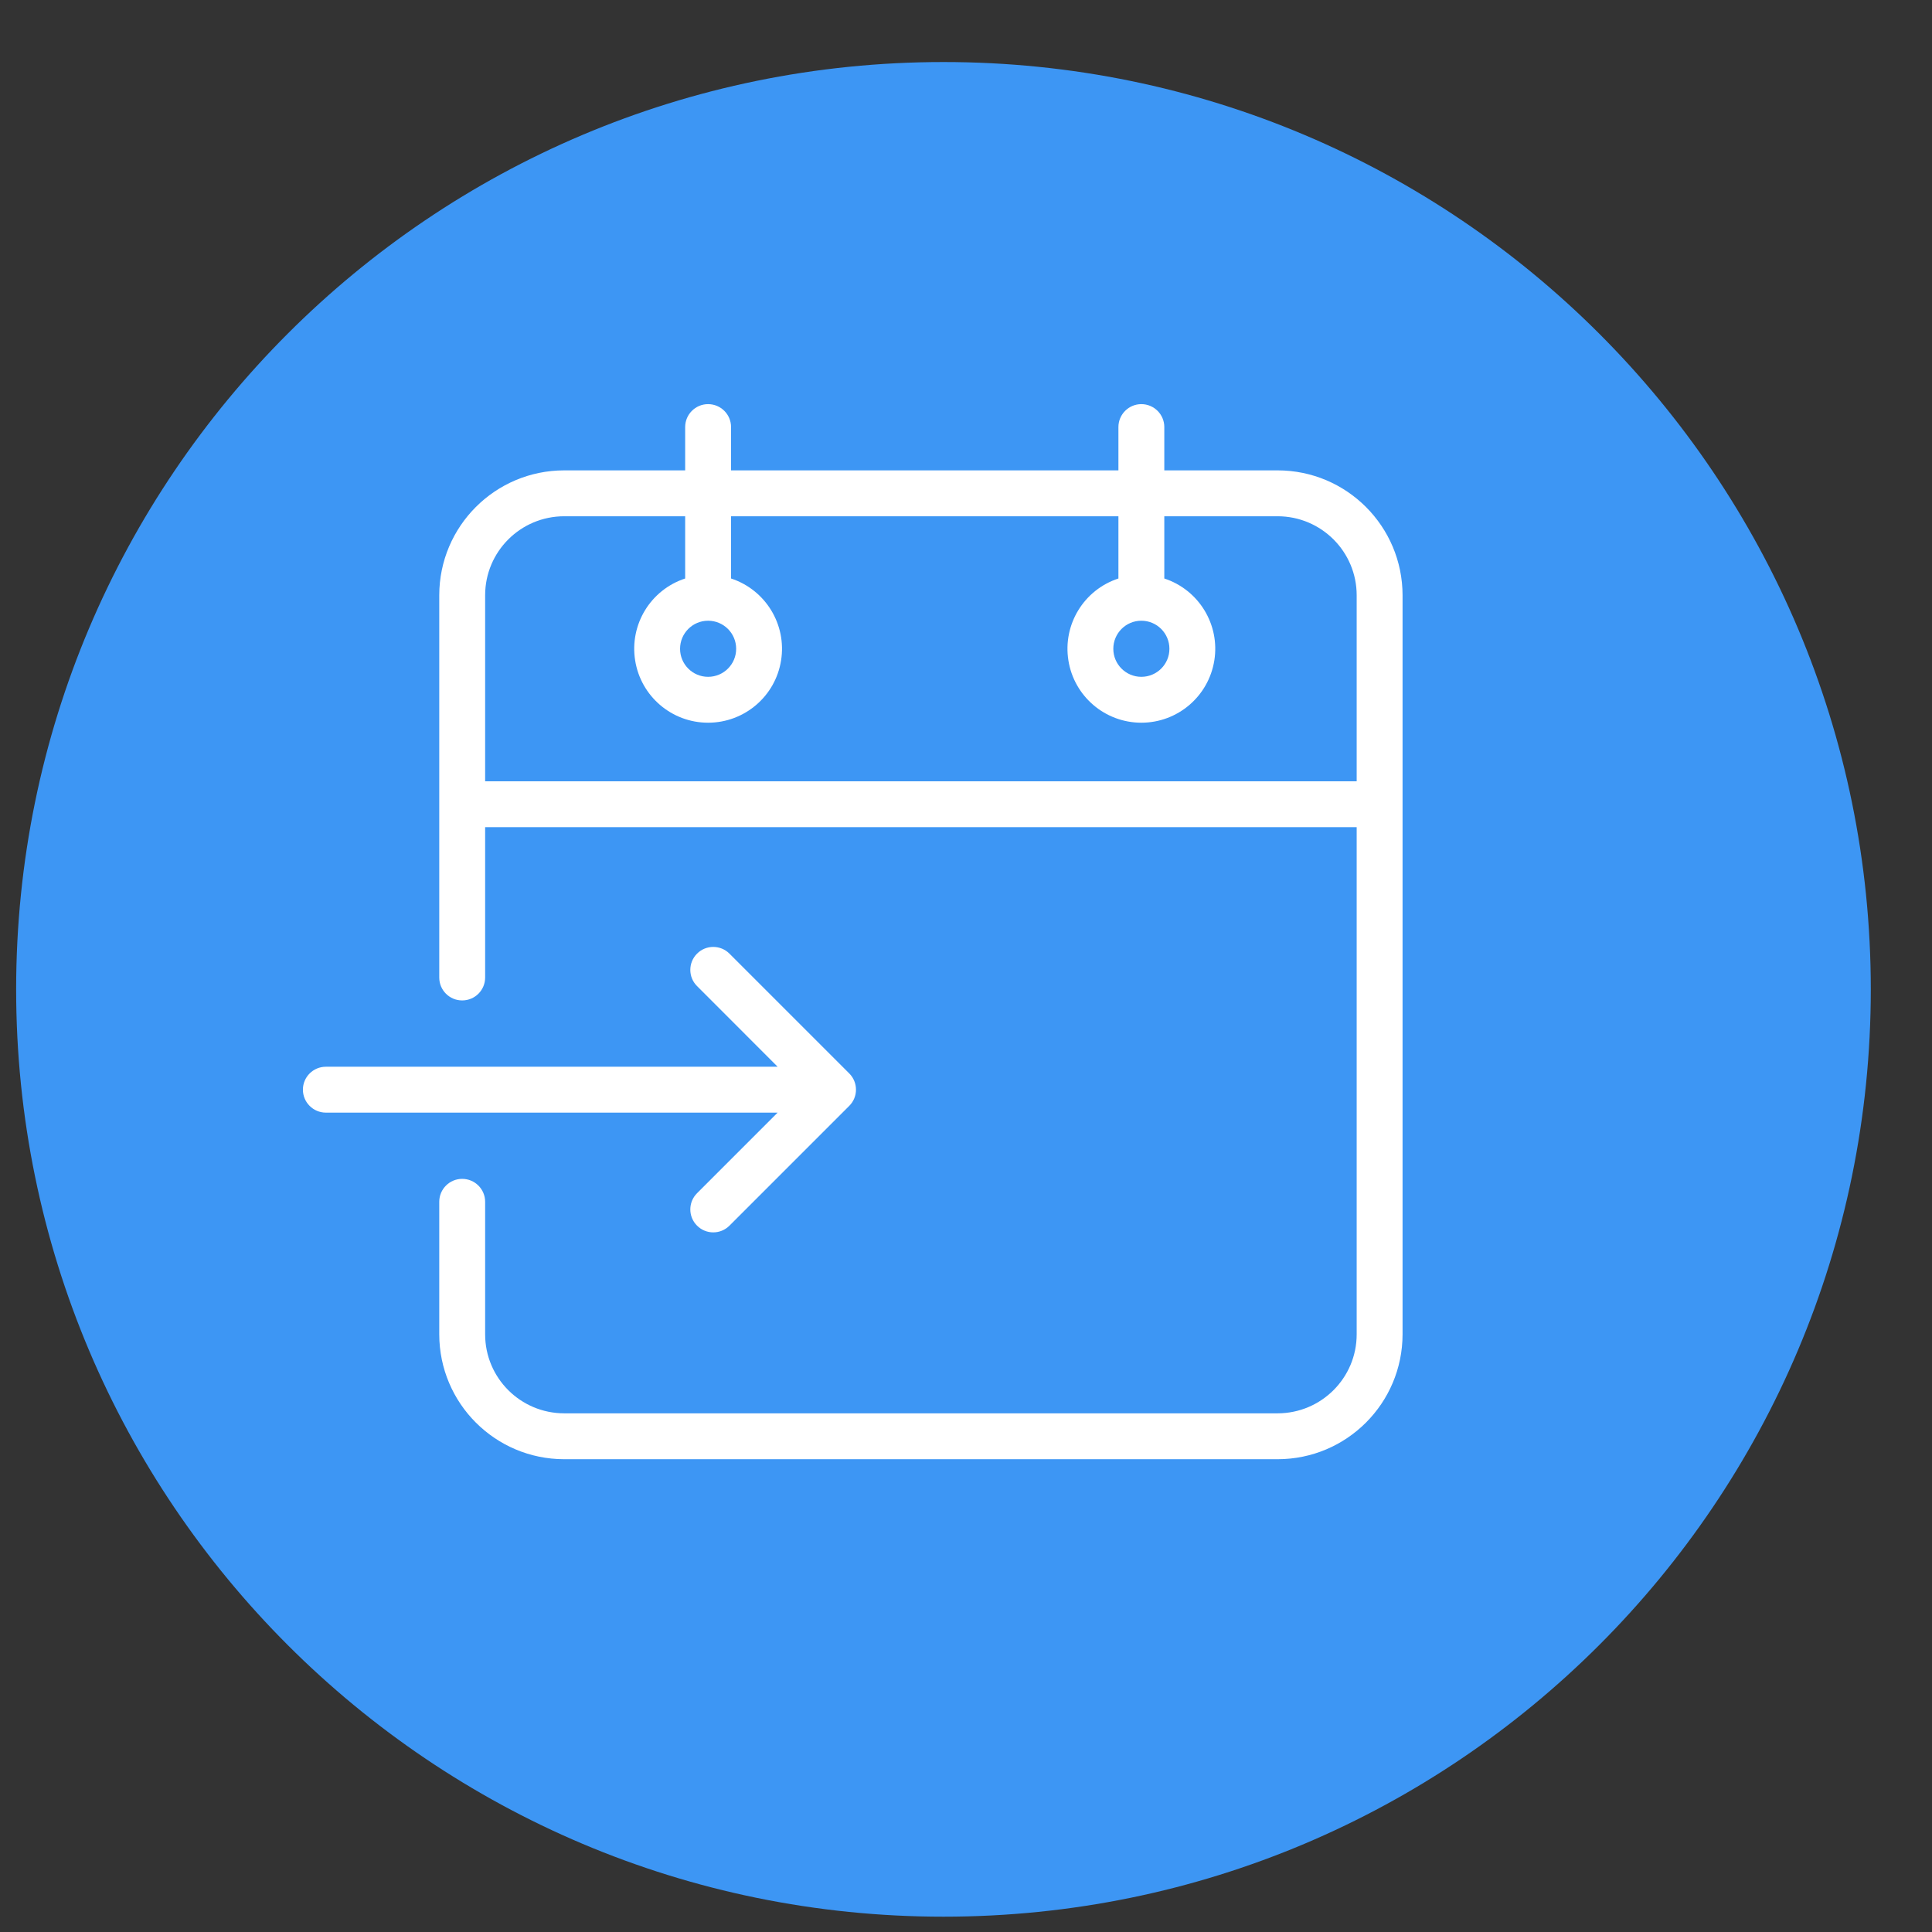 <svg width="28" height="28" viewBox="0 0 28 28" fill="none" xmlns="http://www.w3.org/2000/svg">
<rect x="0" y="0" width="28" height="28" fill="#333333" stroke="none"/>
<path d="M13.674 27.778C21.096 27.778 27.113 21.761 27.113 14.338C27.113 6.916 21.096 0.899 13.674 0.899C6.251 0.899 0.234 6.916 0.234 14.338C0.234 21.761 6.251 27.778 13.674 27.778Z" fill="#3D96F4"/>
<g clip-path="url(#clip0_535_2219)">
<path d="M18.517 6.817H16.874V6.189C16.874 6.006 16.725 5.857 16.541 5.857C16.358 5.857 16.209 6.006 16.209 6.189V6.817H10.595V6.189C10.595 6.006 10.446 5.857 10.262 5.857C10.079 5.857 9.93 6.006 9.93 6.189V6.817H8.176C7.176 6.818 6.367 7.628 6.366 8.627V14.167C6.366 14.351 6.515 14.499 6.698 14.499C6.882 14.499 7.031 14.351 7.031 14.167V11.988H19.662V19.338C19.662 19.97 19.149 20.482 18.517 20.483H8.176C7.543 20.482 7.031 19.97 7.031 19.338V17.417C7.031 17.234 6.882 17.085 6.698 17.085C6.515 17.085 6.366 17.234 6.366 17.417V19.338C6.367 20.337 7.176 21.147 8.176 21.148H18.517C19.517 21.147 20.326 20.337 20.327 19.338V8.627C20.326 7.628 19.517 6.818 18.517 6.817ZM7.031 11.323V8.627C7.031 7.995 7.543 7.483 8.176 7.482H9.93V8.384C9.429 8.548 9.122 9.051 9.205 9.571C9.287 10.091 9.736 10.474 10.262 10.474C10.789 10.474 11.238 10.091 11.32 9.571C11.403 9.051 11.095 8.548 10.595 8.384V7.482H16.209V8.384C15.708 8.548 15.401 9.051 15.484 9.571C15.566 10.091 16.015 10.474 16.541 10.474C17.068 10.474 17.516 10.091 17.599 9.571C17.682 9.051 17.374 8.548 16.874 8.384V7.482H18.517C19.149 7.483 19.662 7.995 19.662 8.627V11.323H7.031ZM10.262 8.996C10.487 8.996 10.669 9.178 10.669 9.403C10.669 9.627 10.487 9.809 10.262 9.809C10.038 9.809 9.856 9.627 9.856 9.403C9.856 9.178 10.038 8.996 10.262 8.996ZM16.541 8.996C16.766 8.996 16.948 9.178 16.948 9.403C16.948 9.627 16.766 9.809 16.541 9.809C16.317 9.809 16.135 9.627 16.135 9.403C16.135 9.178 16.317 8.996 16.541 8.996Z" fill="white"/>
<path d="M10.102 17.293C9.972 17.423 9.972 17.633 10.102 17.763C10.232 17.893 10.442 17.893 10.572 17.763L12.308 16.027C12.438 15.898 12.438 15.687 12.308 15.557L10.572 13.821C10.442 13.691 10.232 13.691 10.102 13.821C9.972 13.951 9.972 14.162 10.102 14.291L11.27 15.46H4.723C4.539 15.46 4.39 15.609 4.39 15.792C4.39 15.976 4.539 16.125 4.723 16.125H11.27L10.102 17.293Z" fill="white"/>
</g>
<defs>
<clipPath id="clip0_535_2219">
<rect width="17" height="17" fill="white" transform="translate(3.857 5)"/>
</clipPath>
</defs>
</svg>
